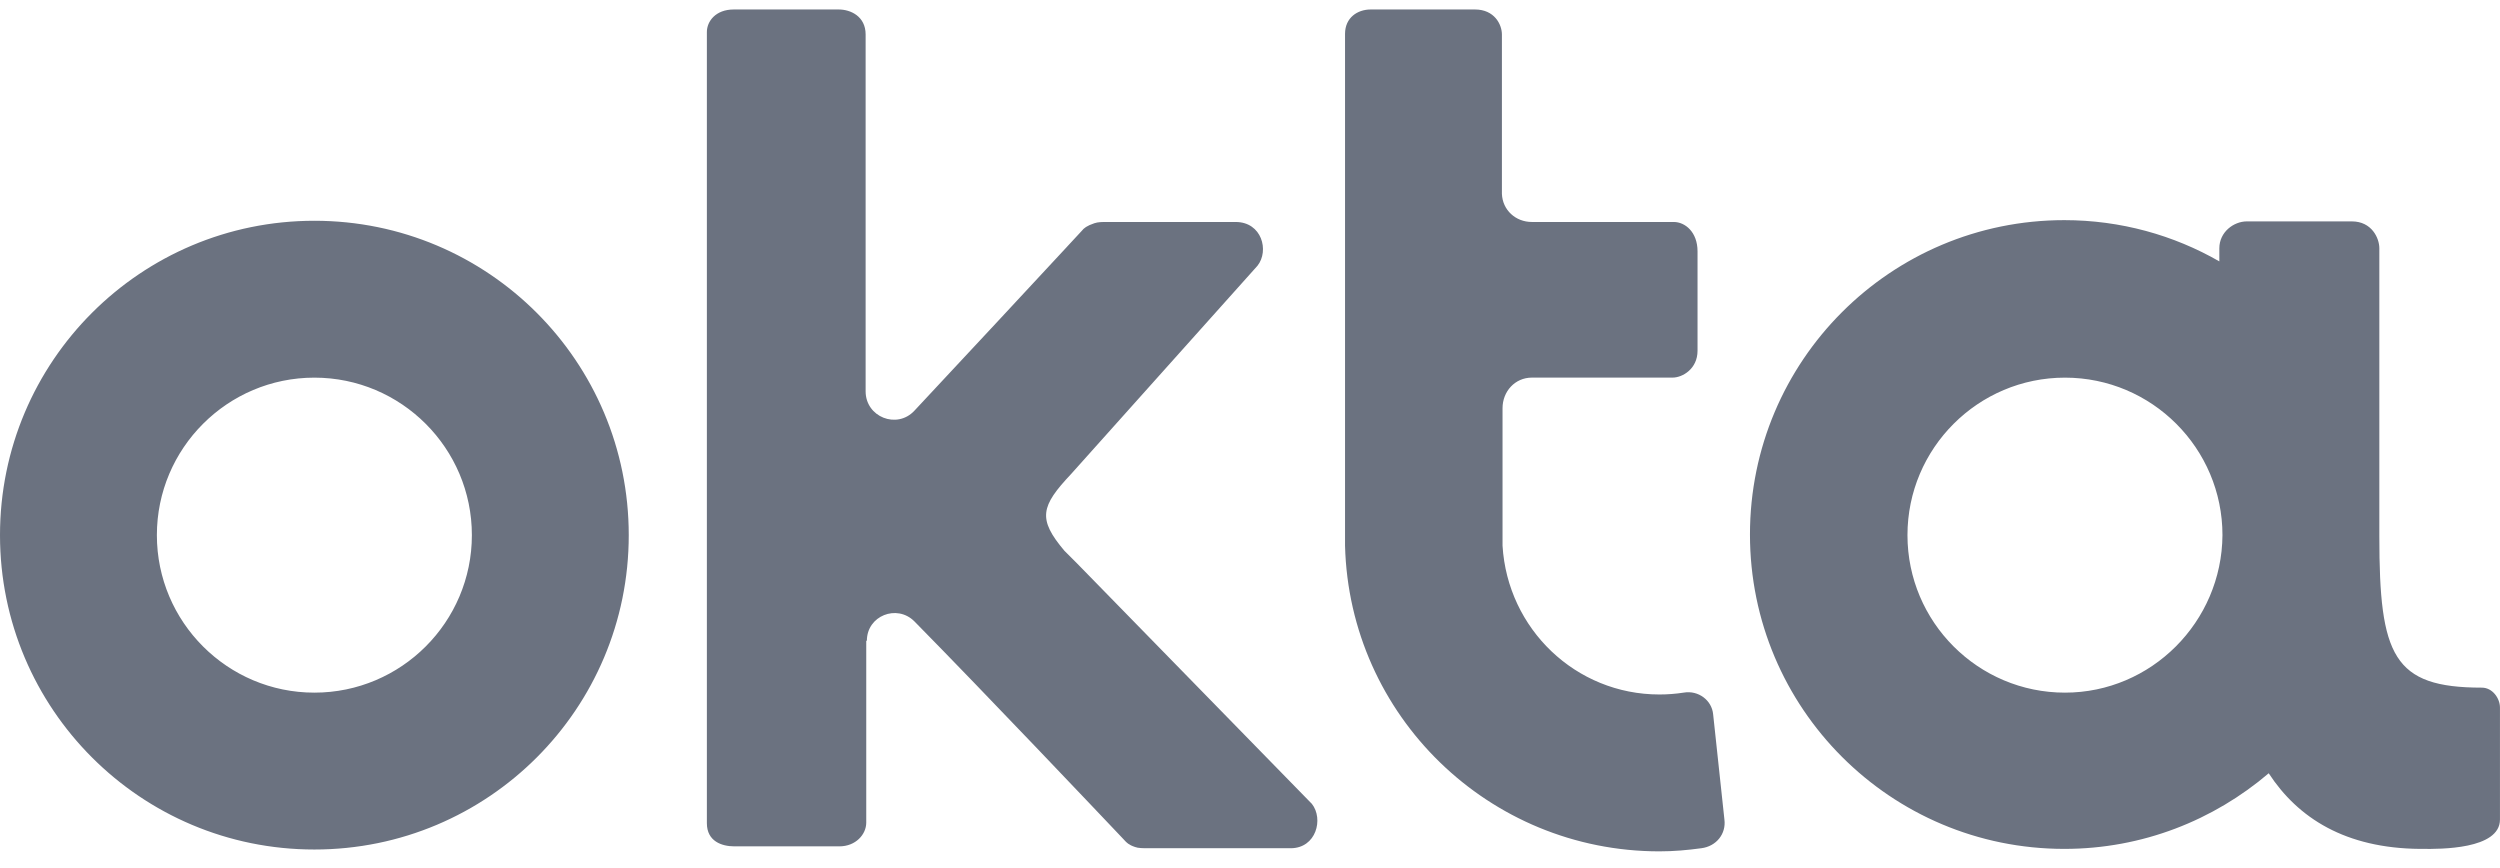 <svg width="72" height="25" viewBox="0 0 72 25" fill="none" xmlns="http://www.w3.org/2000/svg">
<path fill-rule="evenodd" clip-rule="evenodd" d="M26.334 17.895C25.83 17.391 24.966 17.733 24.966 18.453H24.948V23.457V23.691C24.948 24.033 24.642 24.375 24.174 24.375H21.15C20.79 24.375 20.358 24.231 20.358 23.709V0.921C20.358 0.615 20.61 0.273 21.132 0.273H24.156C24.498 0.273 24.93 0.471 24.93 0.993V11.271C24.93 12.009 25.83 12.369 26.334 11.829C27.75 10.317 29.84 8.066 30.731 7.106L30.735 7.101C30.997 6.819 31.154 6.65 31.158 6.645C31.212 6.573 31.302 6.501 31.518 6.429C31.626 6.393 31.734 6.393 31.878 6.393H35.586C36.342 6.393 36.558 7.221 36.216 7.653L30.852 13.647C29.97 14.583 29.88 14.943 30.654 15.861L31.014 16.221L37.782 23.151C38.124 23.583 37.908 24.429 37.17 24.429H33.084C32.922 24.429 32.778 24.429 32.688 24.393C32.506 24.333 32.439 24.259 32.39 24.205C32.381 24.195 32.373 24.186 32.364 24.177L32.262 24.069C31.644 23.418 28.386 19.979 26.334 17.895ZM0 15.412C0 10.408 4.05 6.358 9.054 6.358C14.058 6.358 18.108 10.408 18.108 15.412C18.108 20.416 14.058 24.466 9.054 24.466C4.05 24.466 0 20.416 0 15.412ZM4.518 15.412C4.518 17.914 6.552 19.948 9.054 19.948C11.556 19.948 13.59 17.914 13.59 15.412C13.59 12.91 11.556 10.876 9.054 10.876C6.552 10.876 4.518 12.91 4.518 15.412ZM49.663 23.601L49.339 20.577C49.303 20.163 48.907 19.875 48.493 19.947C48.259 19.983 48.025 20.001 47.791 20.001C45.379 20.001 43.417 18.111 43.273 15.717V15.465V11.757C43.273 11.271 43.633 10.875 44.119 10.875H48.169C48.457 10.875 48.889 10.623 48.889 10.101V7.239C48.889 6.681 48.529 6.393 48.205 6.393H44.119C43.651 6.393 43.273 6.051 43.255 5.583V0.993C43.255 0.705 43.039 0.273 42.481 0.273H39.475C39.097 0.273 38.737 0.507 38.737 0.975V15.717C38.863 20.613 42.877 24.519 47.791 24.519C48.205 24.519 48.601 24.483 48.997 24.429C49.429 24.375 49.717 24.015 49.663 23.601ZM68.525 15.448C68.525 18.886 68.921 19.804 71.477 19.804C71.783 19.804 71.999 20.11 71.999 20.38V23.602C71.999 24.468 70.266 24.453 69.769 24.448C69.74 24.448 69.715 24.448 69.695 24.448C67.553 24.43 66.185 23.566 65.339 22.27C63.755 23.62 61.703 24.448 59.453 24.448C54.449 24.448 50.399 20.398 50.399 15.394C50.399 10.39 54.449 6.34 59.453 6.34C61.073 6.34 62.603 6.772 63.917 7.528V7.15C63.917 6.682 64.331 6.376 64.709 6.376H67.733C68.309 6.376 68.525 6.862 68.525 7.15V15.412V15.448ZM54.935 15.412C54.935 17.914 56.969 19.948 59.471 19.948C61.955 19.948 63.989 17.914 64.007 15.412C64.007 12.91 61.973 10.876 59.471 10.876C56.969 10.876 54.935 12.91 54.935 15.412Z" fill="#6B7280"/>
</svg>
